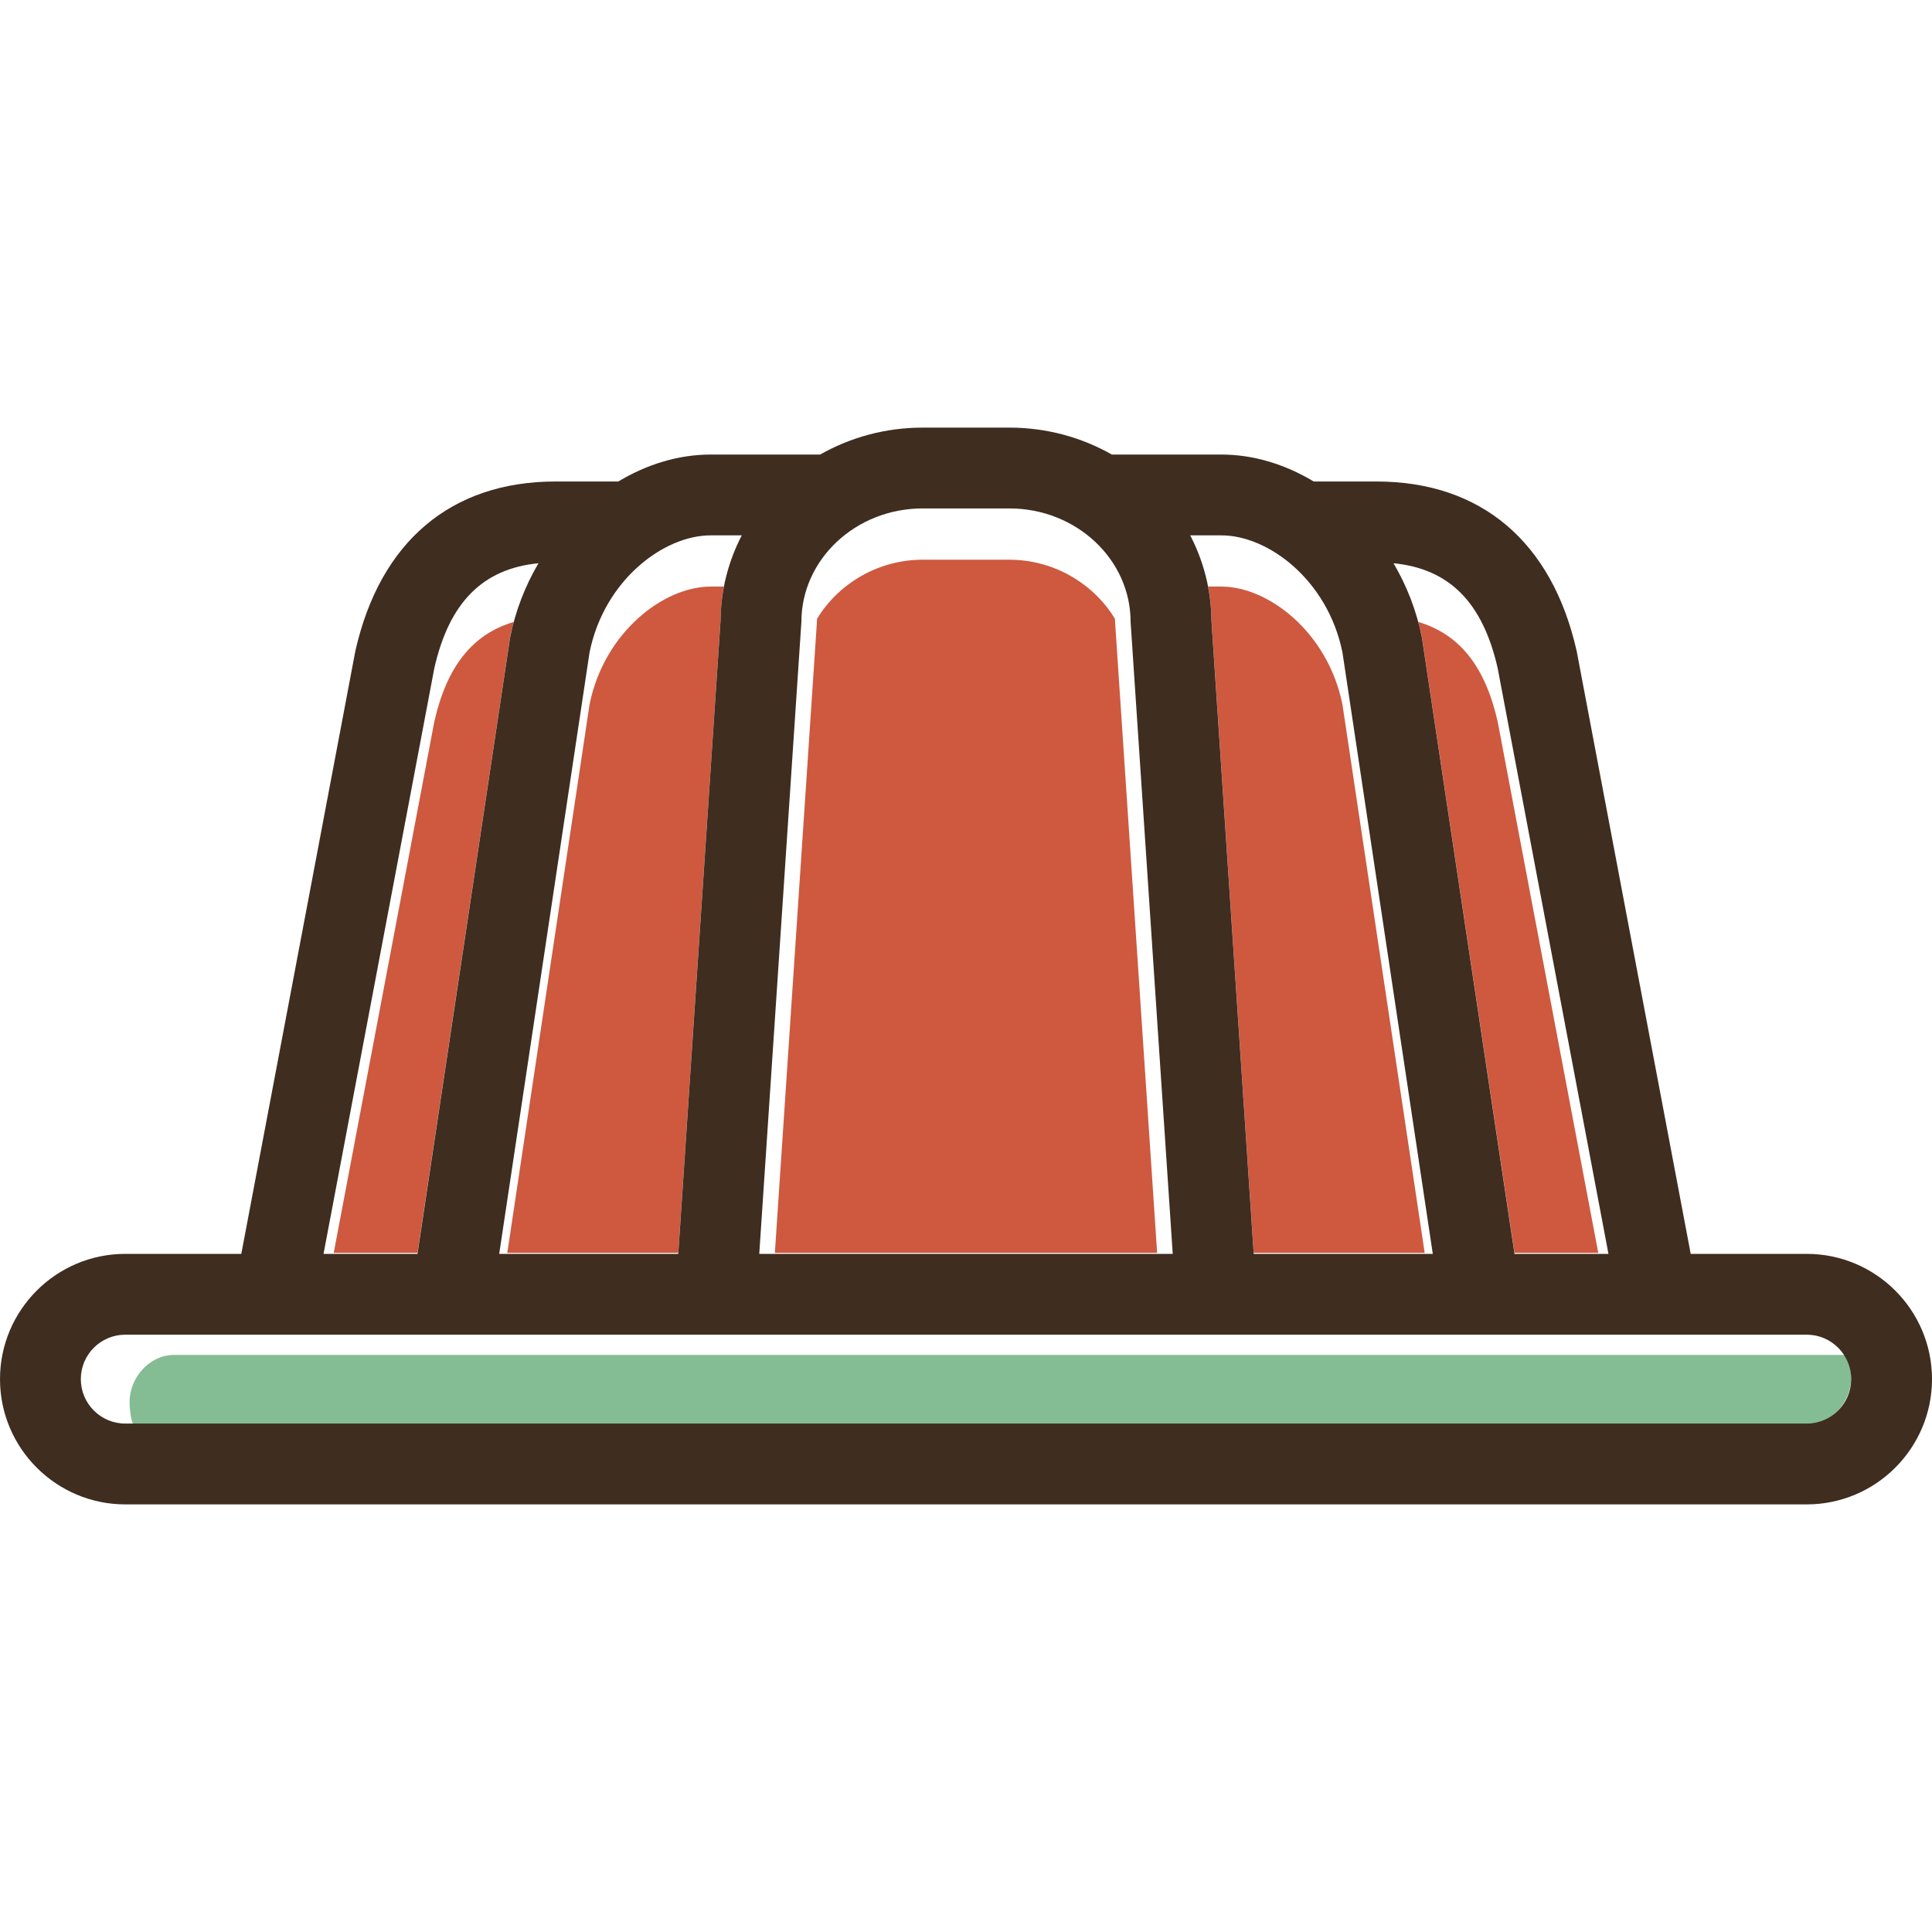 <?xml version="1.0" encoding="iso-8859-1"?>
<!-- Uploaded to: SVG Repo, www.svgrepo.com, Generator: SVG Repo Mixer Tools -->
<!DOCTYPE svg PUBLIC "-//W3C//DTD SVG 1.1//EN" "http://www.w3.org/Graphics/SVG/1.1/DTD/svg11.dtd">
<svg height="800px" width="800px" version="1.1" id="Capa_1" xmlns="http://www.w3.org/2000/svg" xmlns:xlink="http://www.w3.org/1999/xlink" 
	 viewBox="0 0 359.57 359.57" xml:space="preserve">
<g>
	<g>
		<path style="fill:#CE593F;" d="M134.653,109.17h-2.403c-8.73,0-19.794,8.472-22.526,21.927L94.414,233.17h31.821l7.875-117.791
			c0.02-2.631,0.364-5.386,0.943-7.855C134.91,108.136,134.763,109.17,134.653,109.17z"/>
		<path style="fill:#CE593F;" d="M136.604,102.869c0.438-1.099,0.907-2.185,1.45-3.23
			C137.511,100.685,137.041,101.769,136.604,102.869z"/>
		<path style="fill:#CE593F;" d="M135.219,107.056c0.288-1.114,0.643-2.201,1.035-3.271
			C135.863,104.856,135.505,105.942,135.219,107.056z"/>
	</g>
	<g>
		<path style="fill:#CE593F;" d="M216.596,208.448c-0.761-11.409-1.695-25.401-2.603-39.025
			C214.902,183.046,215.835,197.039,216.596,208.448z"/>
		<path style="fill:#CE593F;" d="M212.532,147.508c0.446,6.693,0.932,13.981,1.426,21.393
			C213.464,161.489,212.978,154.202,212.532,147.508z"/>
		<path style="fill:#CE593F;" d="M217.199,217.476c0.112,1.676,0.217,3.249,0.314,4.705
			C217.416,220.725,217.311,219.152,217.199,217.476z"/>
		<path style="fill:#CE593F;" d="M218.253,233.276c0.004,0.057,0.006,0.085,0.006,0.085s-0.013-0.199-0.036-0.543
			C218.236,233.025,218.248,233.192,218.253,233.276z"/>
		<path style="fill:#CE593F;" d="M216.596,208.448c0.175,2.615,0.34,5.086,0.493,7.394
			C216.936,213.533,216.771,211.064,216.596,208.448z"/>
		<path style="fill:#CE593F;" d="M211.398,130.489c0.305,4.589,0.667,10.019,1.062,15.946
			C212.065,140.509,211.703,135.078,211.398,130.489z"/>
		<path style="fill:#CE593F;" d="M207.506,115.168c-3.877-6.414-11.229-10.998-19.649-10.998h-16.144
			c-8.421,0-15.773,4.584-19.65,10.998c-0.002,0.111-0.009,0.245-0.009,0.355c0,0.167-7.841,117.646-7.841,117.646h71.143
			c0,0-7.841-117.479-7.841-117.646C207.515,115.412,207.508,115.279,207.506,115.168z"/>
		<path style="fill:#CE593F;" d="M210.786,121.286c0.118,1.783,0.263,3.957,0.428,6.438
			C211.048,125.239,210.904,123.07,210.786,121.286z"/>
		<path style="fill:#CE593F;" d="M210.433,115.953c0.007,0.114,0.017,0.259,0.031,0.469
			C210.45,116.217,210.44,116.065,210.433,115.953z"/>
		<path style="fill:#CE593F;" d="M210.535,117.512c0.039,0.595,0.089,1.341,0.146,2.208
			C210.623,118.842,210.575,118.112,210.535,117.512z"/>
	</g>
	<g>
		<path style="fill:#CE593F;" d="M263.943,115.745c-0.025-0.093-0.059-0.183-0.085-0.275c0.292,1.05,0.563,2.014,0.776,3.093
			c0.023,0.112,17.238,114.607,17.238,114.607h15.587l-18.725-98.892C276.388,123.974,271.602,118.017,263.943,115.745z"/>
		<path style="fill:#CE593F;" d="M260.915,107.752c-0.49-0.997-1.005-1.978-1.563-2.929
			C259.91,105.775,260.425,106.756,260.915,107.752z"/>
		<path style="fill:#CE593F;" d="M262.26,110.785c-0.26-0.647-0.54-1.283-0.829-1.915
			C261.72,109.501,261.999,110.138,262.26,110.785z"/>
		<path style="fill:#CE593F;" d="M263.394,113.959c-0.188-0.593-0.382-1.182-0.594-1.764
			C263.012,112.777,263.206,113.366,263.394,113.959z"/>
	</g>
	<g>
		<path style="fill:#CE593F;" d="M224.351,107.056c-0.286-1.115-0.645-2.202-1.036-3.274
			C223.708,104.853,224.063,105.942,224.351,107.056z"/>
		<path style="fill:#CE593F;" d="M227.32,109.17h-2.403c-0.111,0-0.258-0.986-0.401-1.599c0.579,2.469,0.923,5.053,0.943,7.684
			l7.874,117.915h31.821l-15.309-102.073C247.114,117.644,236.05,109.17,227.32,109.17z"/>
		<path style="fill:#CE593F;" d="M222.966,102.872c-0.437-1.101-0.908-2.186-1.452-3.233
			C222.058,100.685,222.528,101.771,222.966,102.872z"/>
	</g>
	<g>
		<path style="fill:#CE593F;" d="M95.627,115.745c-7.658,2.272-12.445,8.229-14.791,18.533L62.111,233.17h15.586
			c0,0,17.216-114.495,17.239-114.607c0.213-1.079,0.484-2.089,0.775-3.139C95.686,115.516,95.652,115.653,95.627,115.745z"/>
		<path style="fill:#CE593F;" d="M98.655,107.752c0.491-0.996,1.005-1.978,1.563-2.929C99.66,105.775,99.144,106.755,98.655,107.752
			z"/>
		<path style="fill:#CE593F;" d="M97.311,110.782c0.261-0.645,0.538-1.281,0.827-1.911C97.85,109.502,97.571,110.136,97.311,110.782
			z"/>
		<path style="fill:#CE593F;" d="M96.178,113.953c0.187-0.589,0.38-1.176,0.591-1.755C96.558,112.777,96.365,113.364,96.178,113.953
			z"/>
	</g>
	<g>
		<path style="fill:#84BD93;" d="M340.757,249.751c0.121,0.079,0.234,0.17,0.35,0.255
			C340.99,249.921,340.879,249.831,340.757,249.751z"/>
		<path style="fill:#84BD93;" d="M342.225,250.976c-0.115-0.12-0.237-0.23-0.358-0.343
			C341.988,250.746,342.111,250.856,342.225,250.976z"/>
		<path style="fill:#84BD93;" d="M343.056,251.983c0.081,0.117,0.145,0.247,0.22,0.368
			C343.201,252.229,343.137,252.1,343.056,251.983z"/>
		<path style="fill:#84BD93;" d="M339.249,248.984c0.1,0.039,0.204,0.069,0.302,0.112
			C339.453,249.053,339.349,249.023,339.249,248.984z"/>
		<path style="fill:#84BD93;" d="M337.742,248.553c0.136,0.025,0.27,0.057,0.405,0.088
			C338.012,248.61,337.879,248.578,337.742,248.553z"/>
		<path style="fill:#84BD93;" d="M343.596,252.17H32.385c-4.56,0-8.271,4.208-8.271,8.768c0,1.345,0.329,4.232,0.901,4.232h311.242
			c4.56,0,8.271-4.208,8.271-8.769C344.528,255.052,344.172,254.17,343.596,252.17z"/>
	</g>
	<path style="fill:#3F2D20;" d="M336.258,233.362h-21.594l-21.176-111.943c-0.016-0.085-0.033-0.169-0.052-0.254
		c-4.581-20.347-17.815-31.553-37.264-31.553h-11.675c-5.297-3.187-11.19-5.014-17.177-5.014h-20.39
		c-5.596-3.181-12.114-5.014-19.073-5.014h-16.144c-6.959,0-13.478,1.833-19.074,5.014h-20.389c-5.987,0-11.88,1.827-17.177,5.014
		h-11.675c-19.449,0-32.683,11.206-37.264,31.553c-0.019,0.085-21.227,112.197-21.227,112.197H23.312
		C10.457,233.362,0,243.819,0,256.674c0,12.855,10.457,23.312,23.312,23.312h312.946c12.855,0,23.312-10.458,23.312-23.312
		C359.57,243.819,349.112,233.362,336.258,233.362z M336.258,264.945H23.312c-4.56,0-8.271-3.71-8.271-8.271
		c0-4.56,3.71-8.271,8.271-8.271h312.946c4.56,0,8.271,3.71,8.271,8.271C344.528,261.234,340.818,264.945,336.258,264.945z
		 M132.249,99.639h5.805c-2.481,4.778-3.901,10.151-3.944,15.836l-7.875,117.887H92.908l16.816-111.949
		C112.456,107.959,123.519,99.639,132.249,99.639z M171.713,94.625h16.144c12.44,0,22.562,9.472,22.562,21.115
		c0,0.167,7.84,117.621,7.84,117.621h-76.95c0,0,7.841-117.454,7.841-117.621C149.151,104.098,159.272,94.625,171.713,94.625z
		 M249.846,121.413l16.815,111.949h-33.327l-7.874-117.887c-0.043-5.685-1.463-11.058-3.946-15.836h5.806
		C236.05,99.639,247.114,107.96,249.846,121.413z M281.872,233.362c0,0-17.215-114.591-17.238-114.703
		c-0.978-4.955-2.813-9.626-5.282-13.835c10.39,1.028,16.598,7.291,19.382,19.522l20.622,109.016H281.872z M94.936,118.658
		c-0.023,0.113-17.239,114.703-17.239,114.703H60.214l20.622-109.016c2.784-12.231,8.991-18.494,19.381-19.522
		C97.748,109.032,95.914,113.703,94.936,118.658z"/>
</g>
</svg>